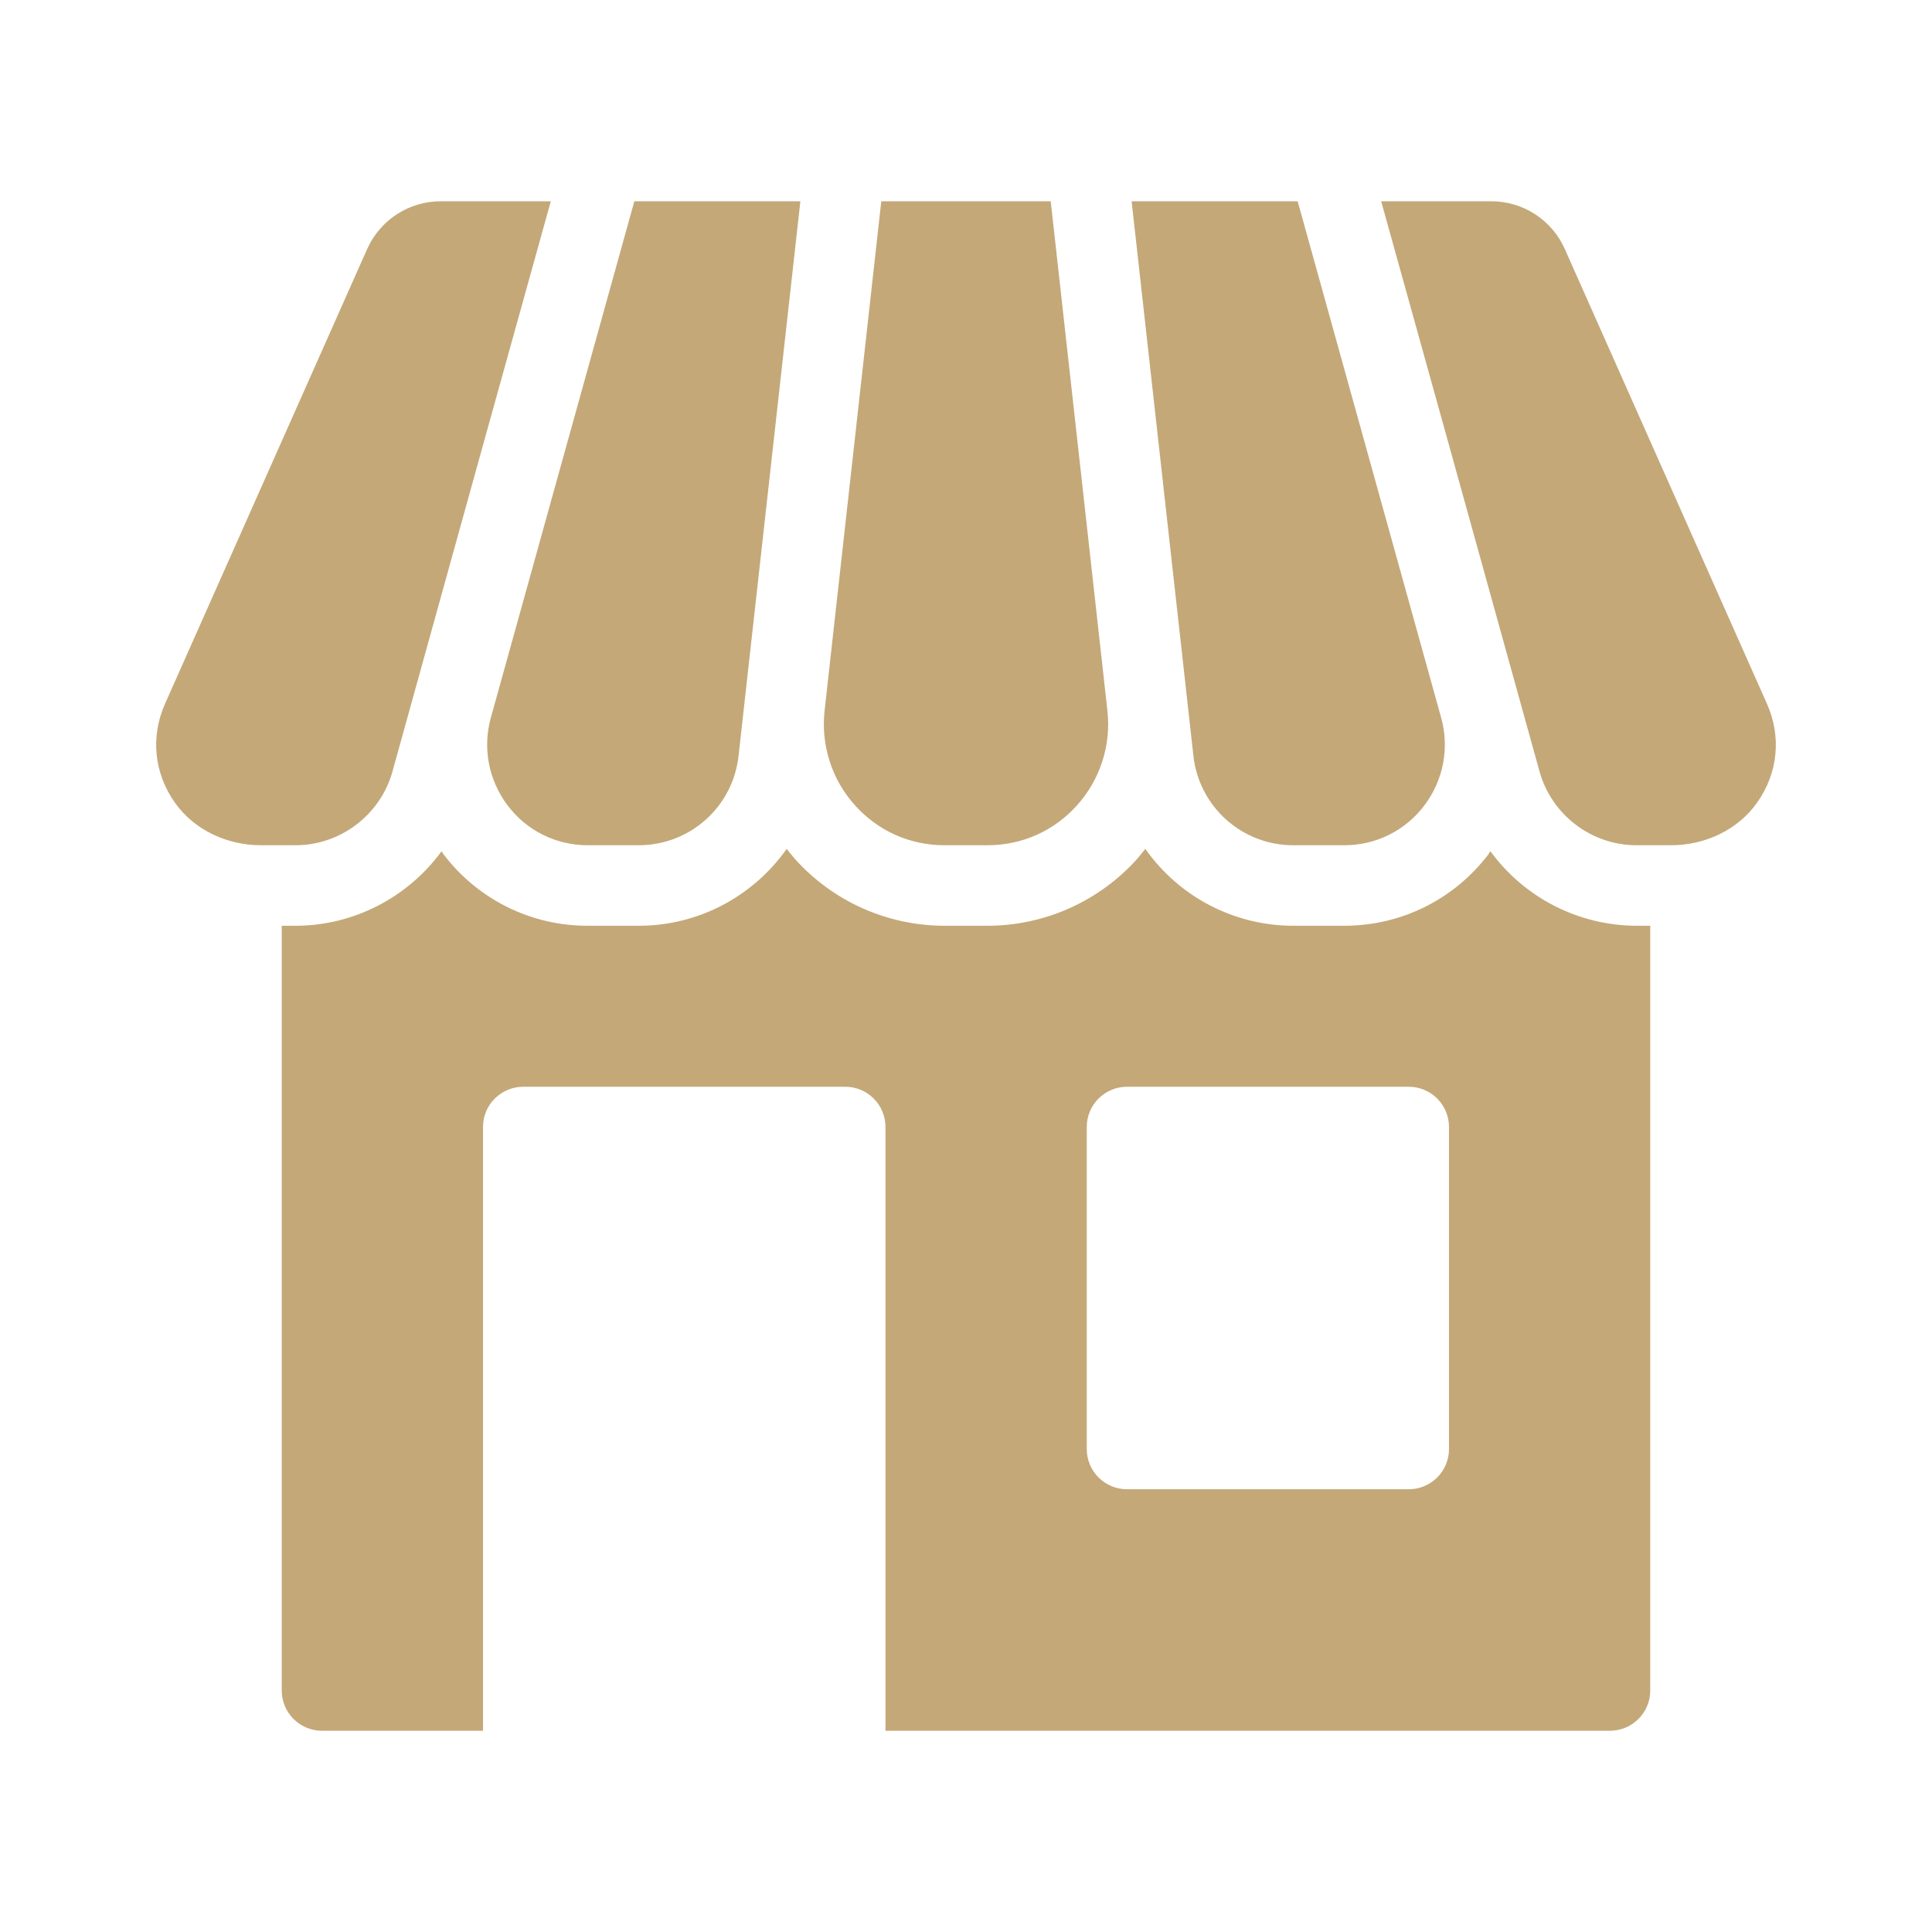 <svg width="80" height="80" viewBox="0 0 80 80" fill="none" xmlns="http://www.w3.org/2000/svg">
<path d="M68.333 38.334V70C68.333 70.442 68.158 70.866 67.845 71.179C67.532 71.491 67.109 71.667 66.666 71.667H36.666V46.667C36.666 46.225 36.491 45.801 36.178 45.488C35.866 45.176 35.442 45 35 45H21.666C21.224 45 20.801 45.176 20.488 45.488C20.175 45.801 20 46.225 20 46.667V71.667H13.333C12.891 71.667 12.467 71.491 12.155 71.179C11.842 70.866 11.666 70.442 11.666 70V38.334H12.233C14.666 38.334 16.9 37.142 18.283 35.25C18.317 35.283 18.341 35.334 18.366 35.375C19.065 36.297 19.969 37.045 21.006 37.558C22.042 38.072 23.184 38.337 24.341 38.334H26.442C28.966 38.334 31.208 37.084 32.575 35.15C32.683 35.283 32.791 35.425 32.908 35.559C33.689 36.432 34.646 37.131 35.716 37.609C36.786 38.087 37.945 38.334 39.117 38.334H40.883C42.055 38.334 43.214 38.087 44.284 37.609C45.353 37.131 46.31 36.432 47.092 35.559C47.208 35.425 47.316 35.283 47.425 35.15C48.117 36.134 49.035 36.937 50.103 37.491C51.17 38.045 52.355 38.334 53.558 38.334H55.658C58.025 38.334 60.2 37.25 61.633 35.375C61.658 35.334 61.683 35.283 61.717 35.25C62.412 36.203 63.322 36.979 64.373 37.514C65.424 38.05 66.587 38.331 67.766 38.334H68.333ZM60 60V46.667C60 46.225 59.824 45.801 59.512 45.488C59.199 45.176 58.775 45 58.333 45H46.666C46.224 45 45.801 45.176 45.488 45.488C45.175 45.801 45 46.225 45 46.667V60C45 60.442 45.175 60.866 45.488 61.179C45.801 61.491 46.224 61.667 46.666 61.667H58.333C58.775 61.667 59.199 61.491 59.512 61.179C59.824 60.866 60 60.442 60 60ZM18.249 8.334C17.604 8.334 16.974 8.52 16.433 8.872C15.892 9.223 15.465 9.724 15.203 10.313L6.833 29.142C6.23 30.504 6.376 32 7.233 33.224C8.04 34.373 9.407 35 10.812 35H12.233C14.1 35 15.75 33.742 16.25 31.95L20.108 18.042L22.808 8.334H18.249ZM26.267 8.334L20.325 29.717C19.975 30.983 20.233 32.309 21.025 33.358C21.817 34.4 23.025 35 24.341 35H26.442C28.575 35 30.35 33.408 30.583 31.292L33.142 8.334H26.267ZM43.508 8.334H36.492L34.142 29.45C33.992 30.858 34.441 32.275 35.392 33.334C36.35 34.408 37.675 35 39.117 35H40.883C42.325 35 43.65 34.408 44.608 33.334C45.077 32.81 45.43 32.193 45.645 31.524C45.861 30.855 45.933 30.149 45.858 29.45L43.508 8.334ZM53.733 8.334H46.858L49.416 31.292C49.527 32.312 50.011 33.256 50.776 33.941C51.541 34.625 52.532 35.003 53.558 35H55.658C56.975 35 58.183 34.4 58.975 33.358C59.767 32.309 60.025 30.983 59.675 29.717L53.733 8.334ZM64.796 10.313C64.535 9.724 64.108 9.223 63.567 8.872C63.026 8.52 62.395 8.334 61.751 8.334H57.191L59.892 18.042L63.75 31.95C64.25 33.742 65.9 35 67.766 35H69.188C70.593 35 71.961 34.373 72.766 33.224C73.625 32 73.77 30.503 73.166 29.142L64.796 10.313Z" fill="#C4A878"/>
</svg>
